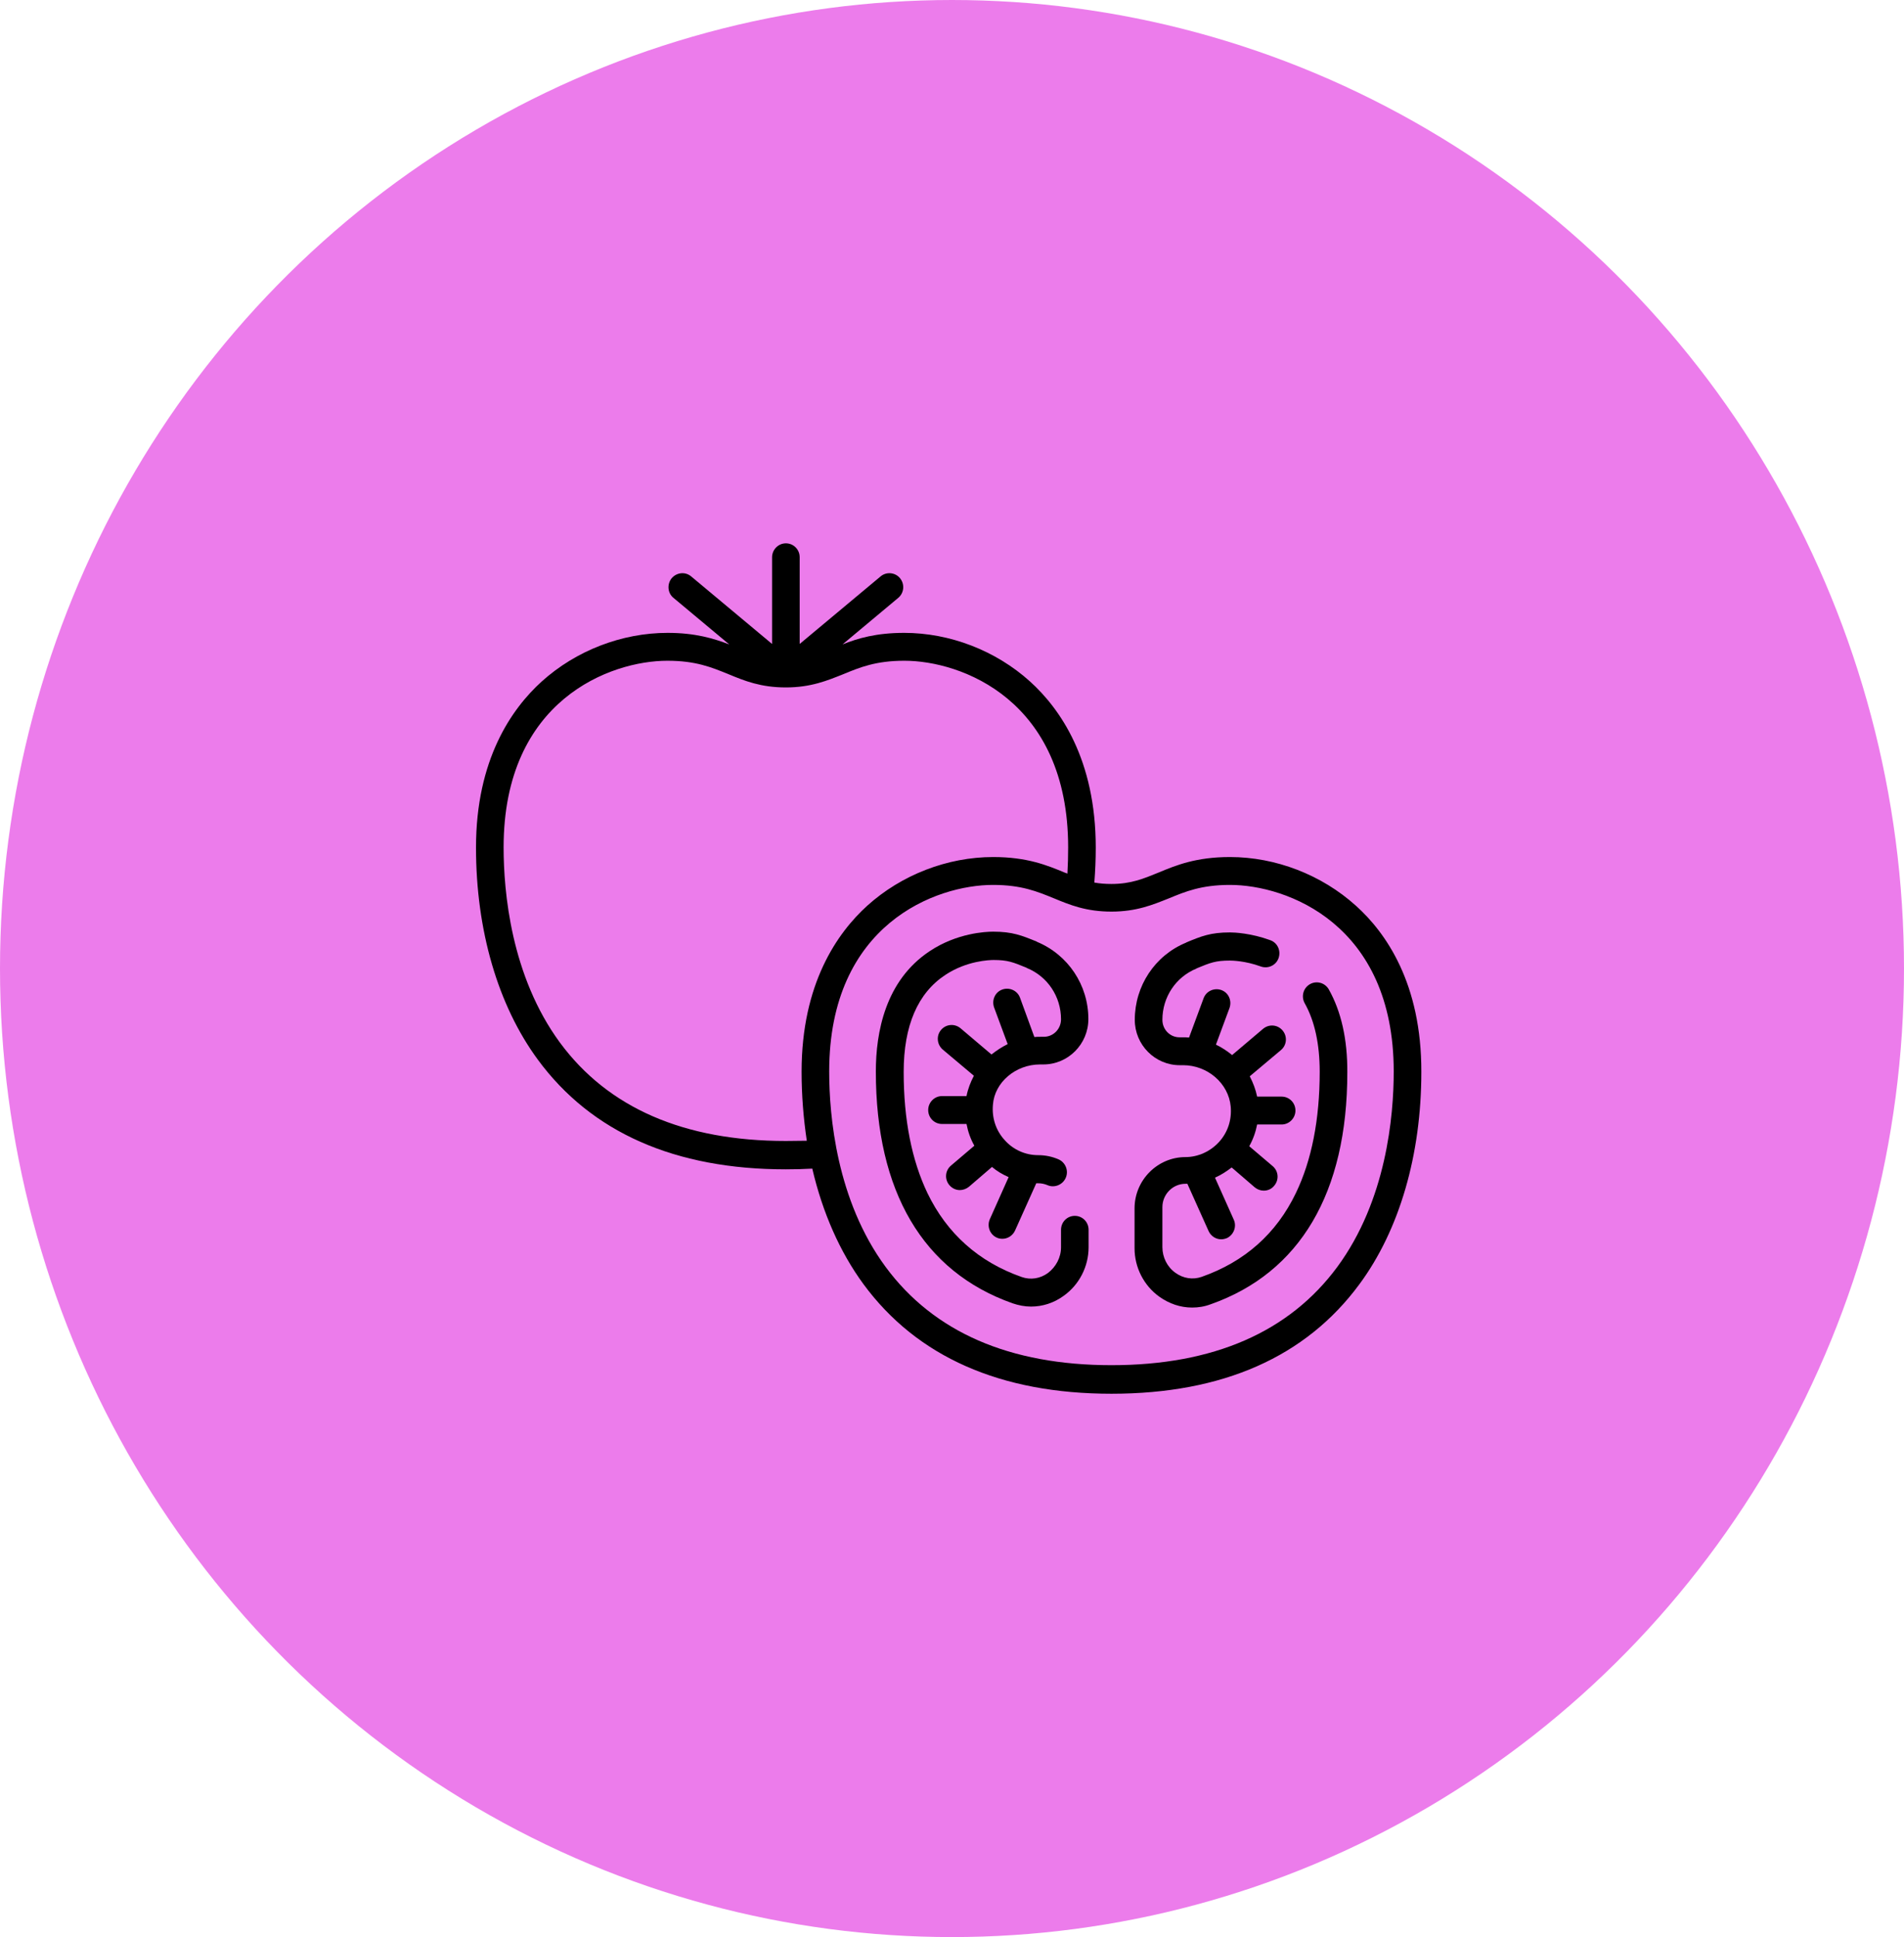<svg xmlns="http://www.w3.org/2000/svg" width="58" height="59" viewBox="0 0 58 59" fill="none"><ellipse cx="29" cy="29.5" rx="29" ry="29.5" fill="#EC7CEB"></ellipse><path d="M40.738 38.587C39.273 40.573 36.961 41.581 33.858 41.581C30.755 41.581 28.442 40.573 26.977 38.587C25.484 36.559 25.259 33.99 25.259 32.637C25.259 28.14 28.521 26.953 30.247 26.953C31.117 26.953 31.596 27.154 32.11 27.363C32.596 27.565 33.089 27.766 33.858 27.766C34.619 27.766 35.119 27.557 35.605 27.363C36.112 27.154 36.598 26.953 37.468 26.953C39.193 26.953 42.456 28.14 42.456 32.637C42.456 33.99 42.231 36.559 40.738 38.587ZM23.939 34.752C20.837 34.752 18.524 33.745 17.059 31.759C15.566 29.73 15.341 27.162 15.341 25.809C15.341 21.312 18.604 20.125 20.329 20.125C21.199 20.125 21.677 20.326 22.192 20.535C22.678 20.736 23.171 20.938 23.939 20.938C24.701 20.938 25.201 20.729 25.687 20.535C26.194 20.326 26.68 20.125 27.55 20.125C29.276 20.125 32.538 21.312 32.538 25.809C32.538 26.075 32.531 26.341 32.516 26.608C32.487 26.6 32.465 26.586 32.437 26.579C31.9 26.356 31.291 26.104 30.254 26.104C28.862 26.104 27.463 26.644 26.419 27.586C25.506 28.414 24.418 29.96 24.418 32.644C24.418 33.364 24.476 34.069 24.577 34.745C24.367 34.745 24.157 34.752 23.939 34.752ZM41.303 27.586C40.259 26.644 38.86 26.104 37.468 26.104C36.431 26.104 35.822 26.356 35.286 26.579C34.843 26.759 34.459 26.924 33.858 26.924C33.662 26.924 33.495 26.91 33.336 26.881C33.364 26.529 33.379 26.176 33.379 25.816C33.379 23.132 32.291 21.585 31.378 20.758C30.334 19.815 28.935 19.276 27.543 19.276C26.695 19.276 26.129 19.441 25.665 19.628L27.361 18.211C27.543 18.06 27.564 17.794 27.419 17.614C27.274 17.434 27.006 17.405 26.825 17.556L24.36 19.614V16.973C24.36 16.736 24.172 16.549 23.939 16.549C23.707 16.549 23.519 16.743 23.519 16.973V19.614L21.054 17.556C20.873 17.405 20.612 17.434 20.459 17.614C20.314 17.794 20.336 18.067 20.517 18.211L22.214 19.628C21.743 19.448 21.184 19.276 20.336 19.276C18.944 19.276 17.545 19.815 16.501 20.758C15.588 21.585 14.5 23.132 14.5 25.816C14.5 28.334 15.167 30.622 16.385 32.277C18.016 34.493 20.561 35.616 23.939 35.616C24.215 35.616 24.483 35.609 24.744 35.594C25.056 36.933 25.585 38.134 26.303 39.113C27.934 41.329 30.479 42.451 33.858 42.451C37.243 42.451 39.781 41.329 41.412 39.113C42.63 37.465 43.297 35.17 43.297 32.651C43.304 29.953 42.217 28.406 41.303 27.586Z" fill="black"></path><path d="M40.477 30.134C40.361 29.933 40.107 29.861 39.904 29.976C39.701 30.091 39.629 30.35 39.745 30.559C40.049 31.099 40.201 31.804 40.201 32.645C40.201 34.099 39.955 35.344 39.476 36.337C38.882 37.574 37.917 38.43 36.605 38.891C36.337 38.984 36.047 38.941 35.808 38.769C35.554 38.589 35.409 38.294 35.409 37.984V36.768C35.409 36.373 35.728 36.056 36.112 36.056C36.134 36.056 36.148 36.056 36.17 36.056L36.816 37.495C36.888 37.653 37.04 37.747 37.2 37.747C37.258 37.747 37.316 37.733 37.374 37.711C37.584 37.61 37.678 37.358 37.584 37.15L37.011 35.869C37.193 35.79 37.359 35.682 37.519 35.559L38.222 36.164C38.302 36.229 38.396 36.265 38.497 36.265C38.621 36.265 38.737 36.214 38.816 36.114C38.969 35.934 38.947 35.667 38.766 35.516L38.055 34.912C38.171 34.703 38.251 34.48 38.295 34.25H39.041C39.273 34.25 39.462 34.056 39.462 33.825C39.462 33.588 39.273 33.401 39.041 33.401H38.295C38.251 33.185 38.171 32.977 38.07 32.782L39.02 31.984C39.201 31.832 39.222 31.566 39.07 31.386C38.918 31.206 38.657 31.185 38.476 31.336L37.533 32.135C37.381 32.012 37.221 31.904 37.04 31.818L37.453 30.703C37.533 30.48 37.425 30.235 37.207 30.156C36.99 30.077 36.743 30.185 36.663 30.408L36.221 31.602C36.156 31.595 36.098 31.595 36.032 31.595H35.931C35.641 31.595 35.409 31.358 35.409 31.063C35.409 30.372 35.815 29.76 36.446 29.501L36.453 29.494C36.873 29.321 37.033 29.257 37.461 29.257C37.533 29.257 37.932 29.264 38.403 29.436C38.621 29.516 38.867 29.408 38.947 29.185C39.027 28.962 38.918 28.717 38.7 28.638C38.113 28.422 37.606 28.4 37.468 28.4C36.873 28.4 36.598 28.515 36.141 28.703L36.134 28.71C35.184 29.098 34.568 30.026 34.568 31.063C34.568 31.825 35.184 32.444 35.938 32.444H36.04C36.786 32.444 37.425 32.998 37.49 33.703C37.526 34.106 37.403 34.487 37.135 34.782C36.873 35.07 36.496 35.243 36.112 35.243C35.257 35.243 34.561 35.948 34.561 36.804V38.02C34.561 38.603 34.843 39.157 35.315 39.495C35.619 39.711 35.96 39.826 36.315 39.826C36.504 39.826 36.692 39.797 36.881 39.725C39.599 38.769 41.042 36.329 41.042 32.667C41.049 31.653 40.854 30.804 40.477 30.134Z" fill="black"></path><path d="M31.683 32.421H31.784C32.538 32.421 33.154 31.802 33.154 31.039C33.154 30.003 32.538 29.082 31.588 28.686L31.581 28.679C31.124 28.492 30.841 28.377 30.254 28.377C30.015 28.377 29.152 28.42 28.326 28.967C26.963 29.866 26.68 31.456 26.68 32.636C26.68 36.292 28.116 38.731 30.841 39.695C31.03 39.76 31.218 39.796 31.407 39.796C31.755 39.796 32.103 39.688 32.407 39.465C32.879 39.127 33.161 38.572 33.161 37.99V37.457C33.161 37.22 32.973 37.033 32.741 37.033C32.509 37.033 32.321 37.22 32.321 37.457V37.99C32.321 38.299 32.168 38.587 31.922 38.774C31.683 38.947 31.392 38.99 31.124 38.896C29.812 38.436 28.848 37.572 28.253 36.342C27.775 35.342 27.528 34.104 27.528 32.651C27.528 31.241 27.956 30.248 28.797 29.694C29.45 29.262 30.138 29.24 30.269 29.24C30.697 29.24 30.856 29.305 31.276 29.478L31.284 29.485C31.914 29.744 32.321 30.356 32.321 31.046C32.321 31.341 32.088 31.579 31.798 31.579H31.697C31.632 31.579 31.567 31.579 31.509 31.586L31.073 30.392C30.994 30.169 30.747 30.061 30.53 30.14C30.312 30.219 30.203 30.463 30.283 30.687L30.696 31.802C30.522 31.888 30.356 31.996 30.203 32.118L29.261 31.32C29.08 31.169 28.819 31.19 28.666 31.37C28.514 31.55 28.543 31.816 28.717 31.967L29.667 32.766C29.565 32.96 29.486 33.162 29.442 33.385H28.695C28.463 33.385 28.275 33.579 28.275 33.809C28.275 34.047 28.463 34.234 28.695 34.234H29.442C29.486 34.464 29.565 34.694 29.681 34.896L28.971 35.5C28.79 35.651 28.768 35.917 28.92 36.097C29.007 36.198 29.123 36.248 29.239 36.248C29.334 36.248 29.435 36.212 29.515 36.148L30.218 35.543C30.37 35.673 30.544 35.773 30.725 35.853L30.153 37.133C30.058 37.349 30.153 37.601 30.363 37.695C30.421 37.723 30.479 37.731 30.537 37.731C30.696 37.731 30.849 37.637 30.921 37.479L31.567 36.04C31.588 36.04 31.603 36.04 31.624 36.04C31.726 36.04 31.82 36.061 31.907 36.097C32.117 36.191 32.371 36.09 32.465 35.874C32.56 35.658 32.458 35.407 32.248 35.313C32.052 35.227 31.842 35.184 31.624 35.184C31.233 35.184 30.863 35.018 30.602 34.723C30.334 34.428 30.211 34.047 30.247 33.644C30.298 32.967 30.936 32.421 31.683 32.421Z" fill="black"></path></svg>